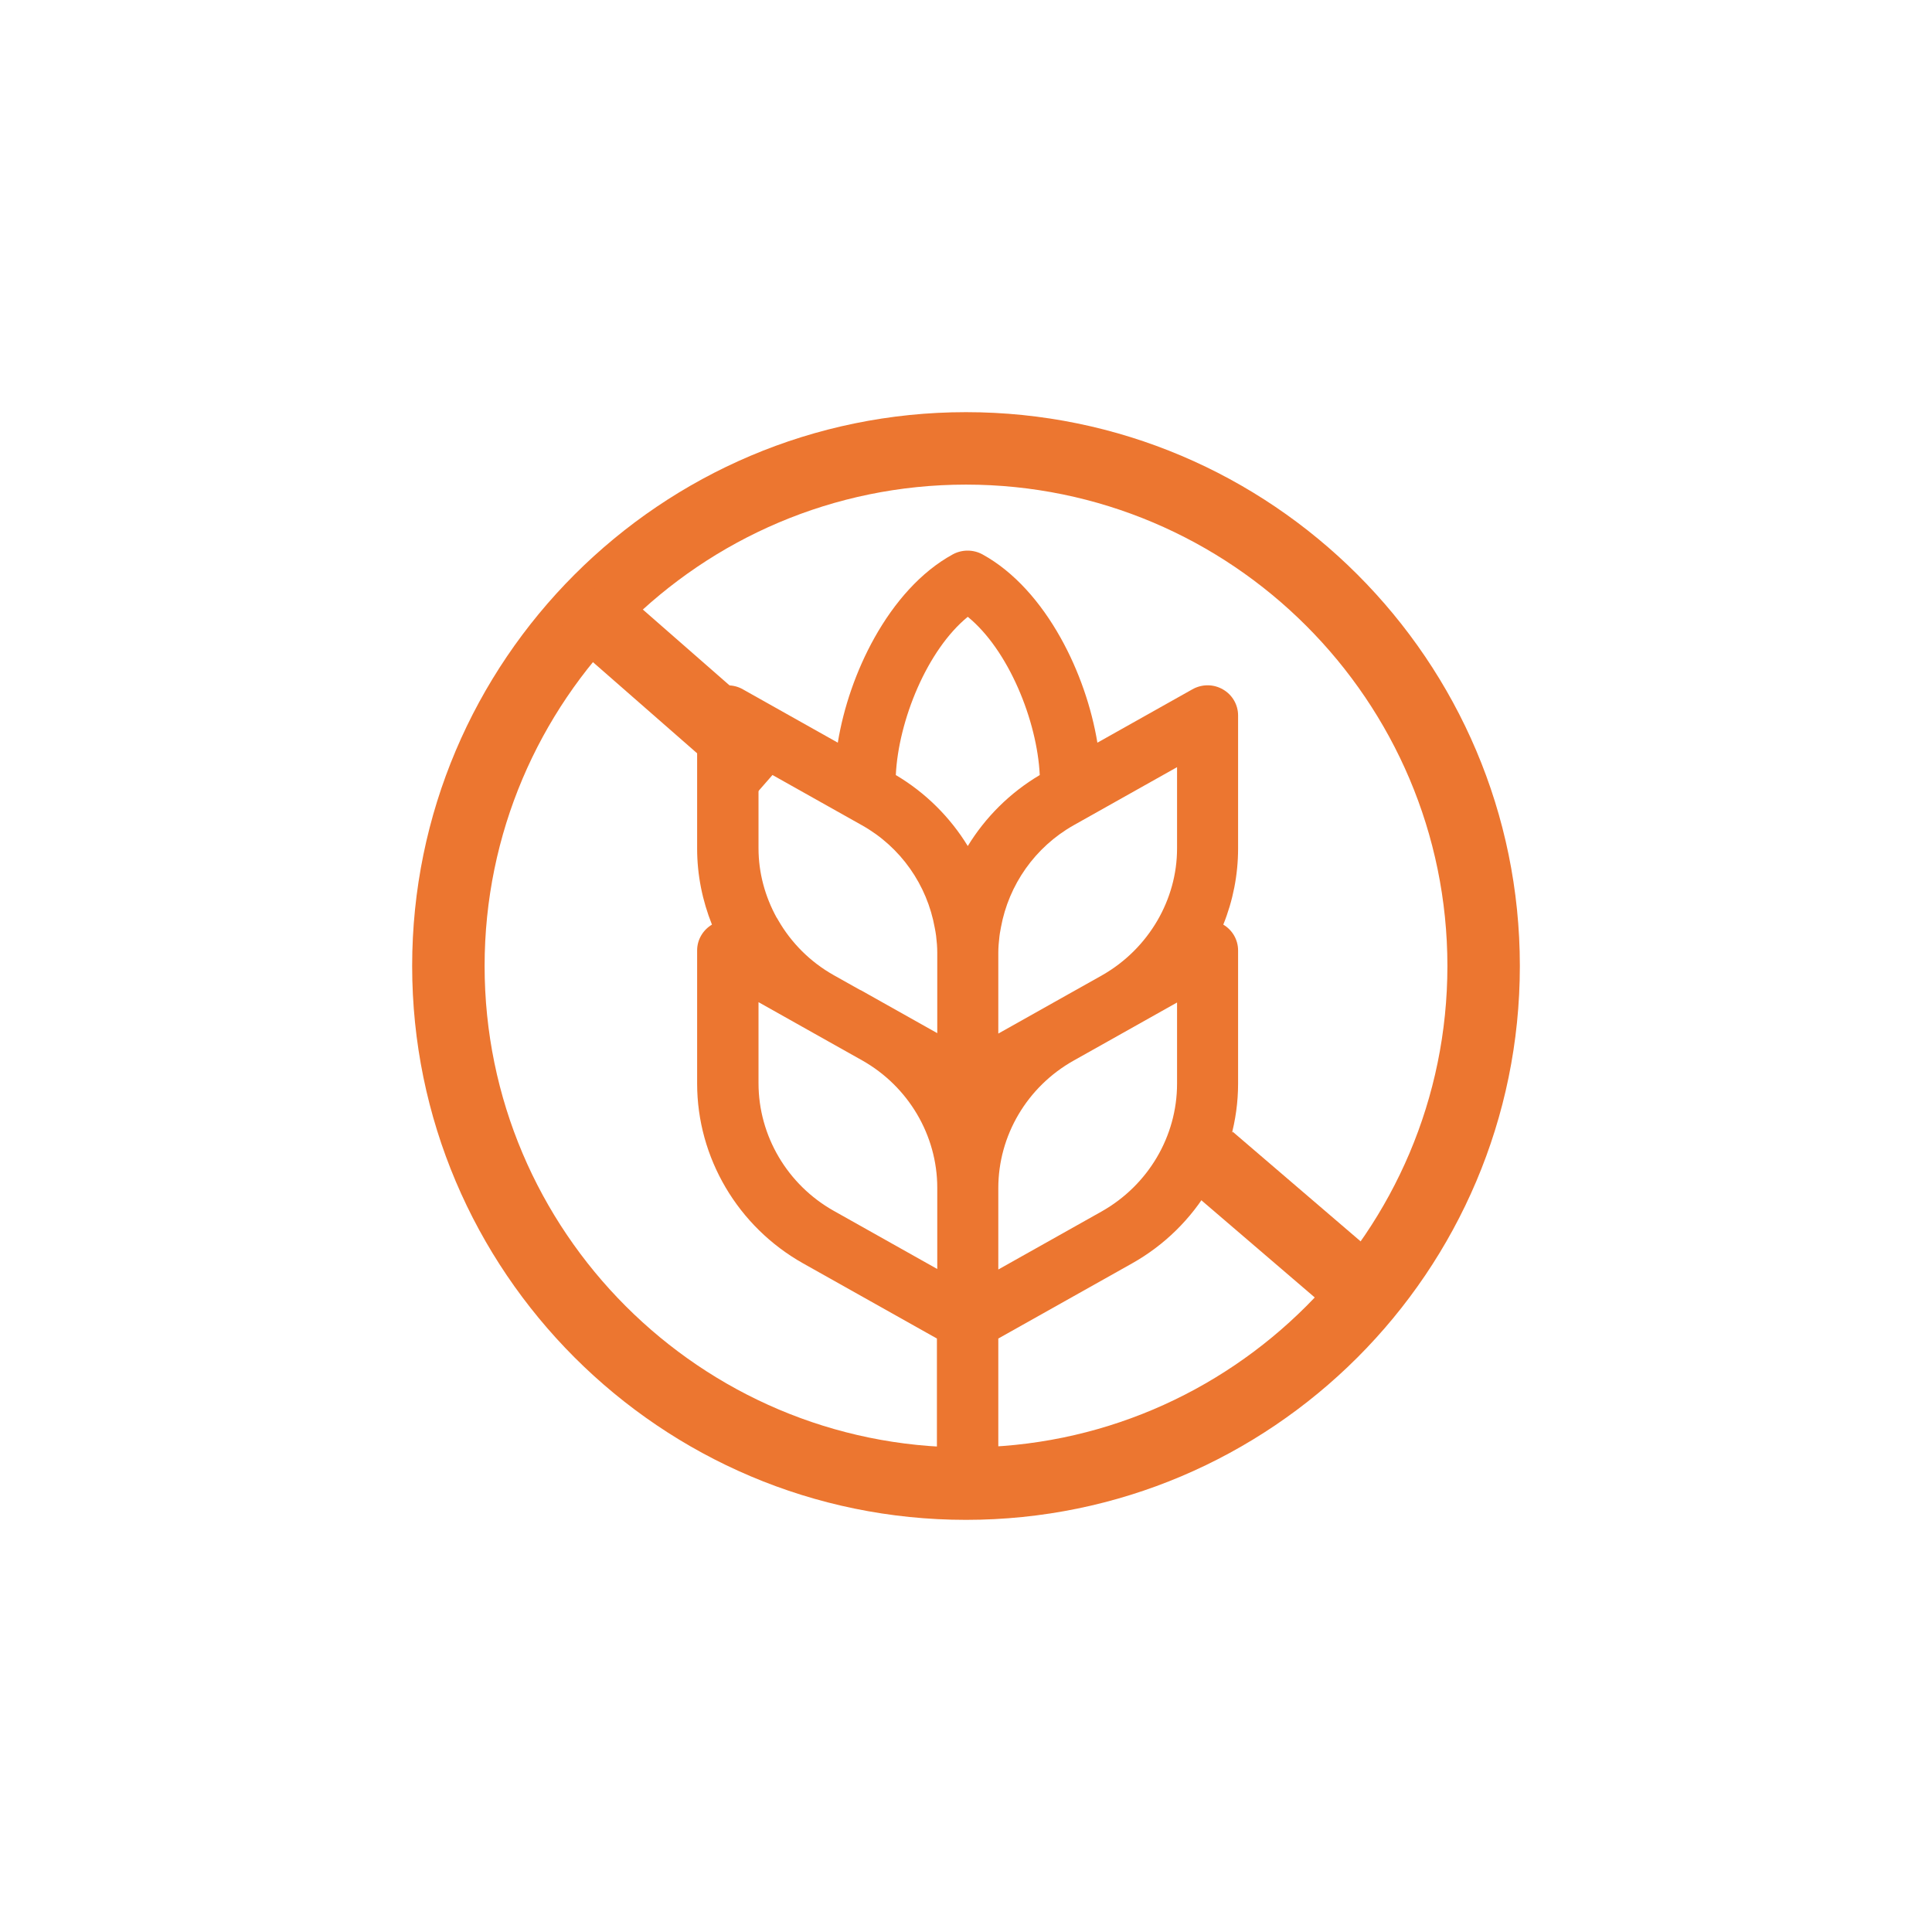 <svg viewBox="0 0 150 150" fill="none" xmlns="http://www.w3.org/2000/svg">
<path fill-rule="evenodd" clip-rule="evenodd" d="M75 37.625C54.395 37.625 37.625 54.396 37.625 75C37.625 95.605 54.395 112.376 75 112.376C95.605 112.376 112.376 95.605 112.376 75C112.376 54.396 95.605 37.625 75 37.625ZM32 75C32 51.29 51.289 32 75 32C98.711 32 118.001 51.29 118.001 75C118.001 98.711 98.711 118.001 75 118.001C51.289 118.001 32 98.711 32 75Z" fill="#EC7630"/>
<path fill-rule="evenodd" clip-rule="evenodd" d="M58.273 62.116L43.273 48.991L46.977 44.758L61.977 57.883L58.273 62.116Z" fill="#EC7630"/>
<path fill-rule="evenodd" clip-rule="evenodd" d="M105.17 103.386L92.045 92.136L95.705 87.865L108.83 99.115L105.17 103.386Z" fill="#EC7630"/>
<path d="M92.573 53.52L85.201 57.662C84.755 54.956 83.774 52.068 82.342 49.511C80.817 46.785 78.764 44.407 76.276 43.041C75.566 42.653 74.685 42.653 73.975 43.041C71.486 44.4 69.43 46.775 67.903 49.501C66.47 52.058 65.488 54.95 65.047 57.661L57.678 53.52C56.946 53.099 56.035 53.119 55.315 53.519L55.31 53.522C54.587 53.939 54.125 54.701 54.125 55.547V65.879C54.125 67.936 54.535 69.931 55.276 71.787C54.572 72.209 54.125 72.96 54.125 73.792V84.124C54.125 89.886 57.285 95.242 62.362 98.093L72.742 103.923V116.247V116.622H73.117H77.133H77.508V116.247V103.923L87.888 98.093C92.965 95.242 96.125 89.886 96.125 84.124V73.792C96.125 72.979 95.696 72.213 94.976 71.788C95.727 69.928 96.125 67.922 96.125 65.879V55.547C96.125 54.72 95.681 53.941 94.939 53.521C94.21 53.101 93.311 53.103 92.573 53.52C92.574 53.52 92.573 53.52 92.573 53.52ZM58.891 84.098V77.807L64.29 80.842L66.923 82.32C70.53 84.347 72.769 88.147 72.769 92.22V98.525L64.737 94.012C61.13 91.985 58.891 88.185 58.891 84.098ZM58.891 59.562L66.923 64.074C69.948 65.771 71.983 68.721 72.575 72.04L72.576 72.044C72.616 72.255 72.653 72.452 72.678 72.648C72.731 73.085 72.769 73.526 72.769 73.962V80.214L67.37 77.18L66.811 76.865V76.879L64.737 75.715C62.908 74.689 61.428 73.195 60.423 71.447L60.315 71.259H60.305C59.403 69.619 58.891 67.776 58.891 65.866V59.562ZM82.92 77.206L77.508 80.247V73.975C77.508 73.552 77.546 73.124 77.598 72.686L77.599 72.681C77.616 72.525 77.642 72.385 77.671 72.231C77.685 72.154 77.7 72.074 77.715 71.987C78.321 68.695 80.355 65.771 83.355 64.074C83.354 64.074 83.355 64.074 83.355 64.074L91.386 59.562V65.879C91.386 67.875 90.834 69.786 89.867 71.458C88.85 73.207 87.382 74.689 85.552 75.728C85.552 75.728 85.552 75.728 85.552 75.729L82.92 77.206ZM85.987 80.868L91.386 77.834V84.138C91.386 88.224 89.147 92.011 85.54 94.052C85.54 94.052 85.539 94.052 85.54 94.052L77.508 98.564V92.247C77.508 88.16 79.746 84.373 83.354 82.346L85.987 80.868ZM71.244 53.393C72.225 51.169 73.569 49.17 75.138 47.889C76.708 49.17 78.052 51.169 79.032 53.393C80.023 55.64 80.627 58.082 80.726 60.175C78.397 61.555 76.501 63.461 75.138 65.686C73.775 63.461 71.88 61.555 69.551 60.175C69.65 58.082 70.254 55.64 71.244 53.393Z" fill="#EC7630"/>
</svg>
